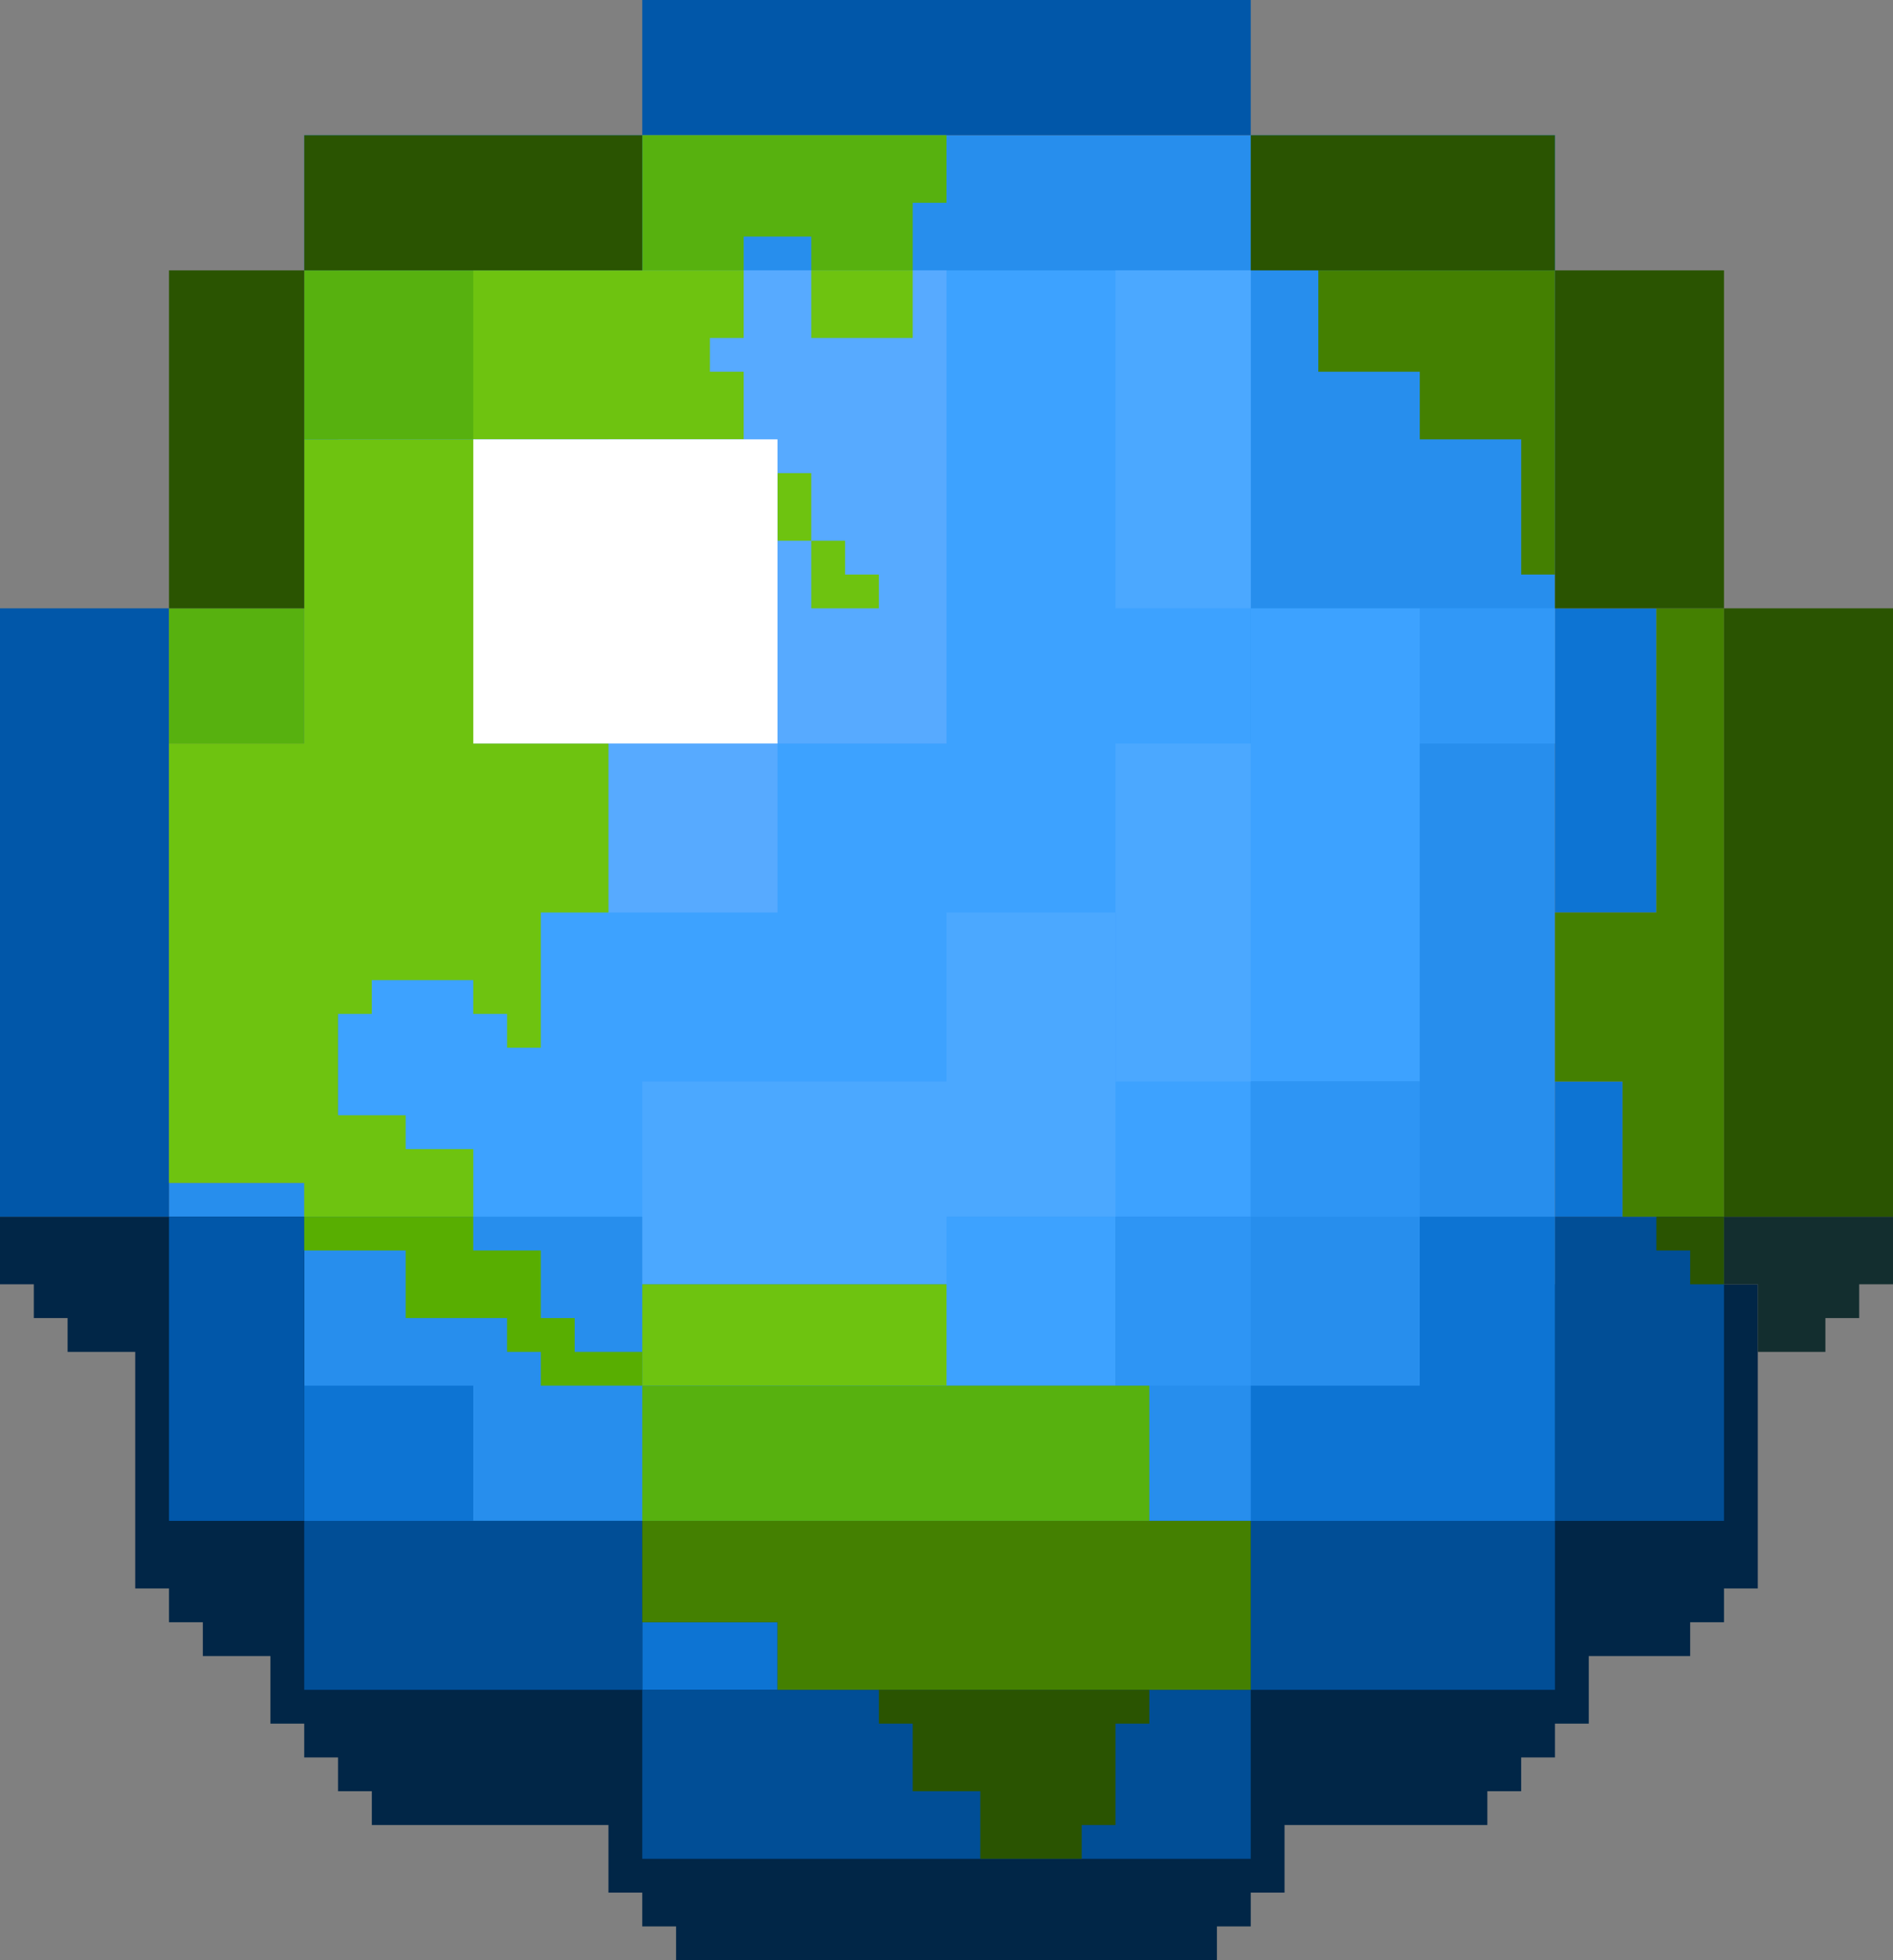 <svg width="56px" height="58px" viewBox="0 0 56 58" shapeRendering="crispEdges" xmlns="http://www.w3.org/2000/svg">
	<rect x="0" y="0" width="56" height="58" fill="#808080" stroke="none"/>
	<g id="water">
		<path d="M0 38V36H19V38H52V47H51V48H50V49H47V51H46V52H45V53H44V54H38V56H37V57H36V58H20V57H19V56H18V54H11V53H10V52H9V51H8V49H6V48H5V47H4V40H2V39H1V38H0Z" fill="#012647"/>
		<path d="M9 4H46V45H9V4Z" fill="#278EED"/><path d="M5 35H9V36H5V35Z" fill="#278EED"/>
		<path d="M10 8H37V36H10V8Z" fill="#3DA2FF"/><path d="M37 18H42V32H37V18Z" fill="#3DA2FF"/><path d="M28 36H33V41H28V36Z" fill="#3DA2FF"/>
		<path d="M33 36H37V41H33V36Z" fill="#2E95F4"/><path d="M37 32H42V36H37V32Z" fill="#2E95F4"/>
		<path d="M18 8H28V22H18V8Z" fill="#57AAFF"/><path d="M18 22H23V27H18V22Z" fill="#57AAFF"/>
		<path d="M33 8H37V18H33V8Z" fill="#4BA8FF"/><path d="M33 22H37V32H33V22Z" fill="#4BA8FF"/><path d="M28 27H33V36H28V27Z" fill="#4BA8FF"/><path d="M19 32H28V38H19V32Z" fill="#4BA8FF"/>
		<path d="M9 41H14V45H9V41Z" fill="#0D74D3"/><path d="M19 48H23V50H19V48Z" fill="#0D74D3"/><path d="M46 32H48V36H46V32Z" fill="#0D74D3"/><path d="M46 18H49V27H46V18Z" fill="#0D74D3"/><path d="M42 36H46V45H42V36Z" fill="#0D74D3"/><path d="M37 41H42V45H37V41Z" fill="#0D74D3"/>
		<path d="M9 45H19V50H9V45Z" fill="#014E96"/><path d="M19 50H37V55H19V50Z" fill="#014E96"/><path d="M37 45H46V50H37V45Z" fill="#014E96"/><path d="M46 36H51V45H46V36Z" fill="#014E96"/>
		<path d="M19 0H37V4H19V0Z" fill="#0157A9"/><path d="M0 18H5V36H0V18Z" fill="#0157A9"/><path d="M5 36H9V45H5V36Z" fill="#0157A9"/>
		<path d="M42 18H46V22H42V18Z" fill="#3198F7"/><path d="M51 38V36H56V38H55V39H54V40H52V38H51Z" fill="#132E2F"/>
	</g>
	<g id="land">
		<path d="M19 38H28V41H19V38Z" fill="#6EC310"/><path d="M23 14H24V16H23V14Z" fill="#6EC310"/><path d="M24 8H27V10H24V8Z" fill="#6EC310"/><path d="M24 18V16H25V17H26V18H24Z" fill="#6EC310"/><path d="M14 13V8H22V10H21V11H22V13H14Z" fill="#6EC310"/><path d="M14 22V13H9V22H5V35H9V36H14V34H12V33H10V30H11V29H14V30H15V31H16V27H18V22H14Z" fill="#6EC310"/>
		<path d="M19 45V41H34V45H19Z" fill="#57B10F"/><path d="M5 22V18H9V22H5Z" fill="#57B10F"/><path d="M9 13V8H14V13H9Z" fill="#57B10F"/><path d="M19 8V4H28V6H27V8H24V7H22V8H19Z" fill="#57B10F"/>
		<path d="M9 37V36H14V37H16V39H17V40H19V41H16V40H15V39H12V37H9Z" fill="#58AE01"/>
		<path d="M39 11V8H46V17H45V13H42V11H39Z" fill="#448001"/><path d="M49 18H51V36H48V32H46V27H49V18Z" fill="#448001"/><path d="M37 50V45H19V48H23V50H37Z" fill="#448001"/>
		<path d="M9 8V4H19V8H9V18H5V8H9Z" fill="#2A5401"/><path d="M37 8V4H46V8H51V18H56V36H51V18H46V8H37Z" fill="#2A5401"/><path d="M26 51V50H34V51H33V54H32V55H29V53H27V51H26Z" fill="#2A5401"/><path d="M51 38V36H49V37H50V38H51Z" fill="#2A5401"/>
	</g>
	<g id="sun">
		<path d="M14 22V13H23V22H14Z" fill="#ffffff"/>
	</g>
</svg>
